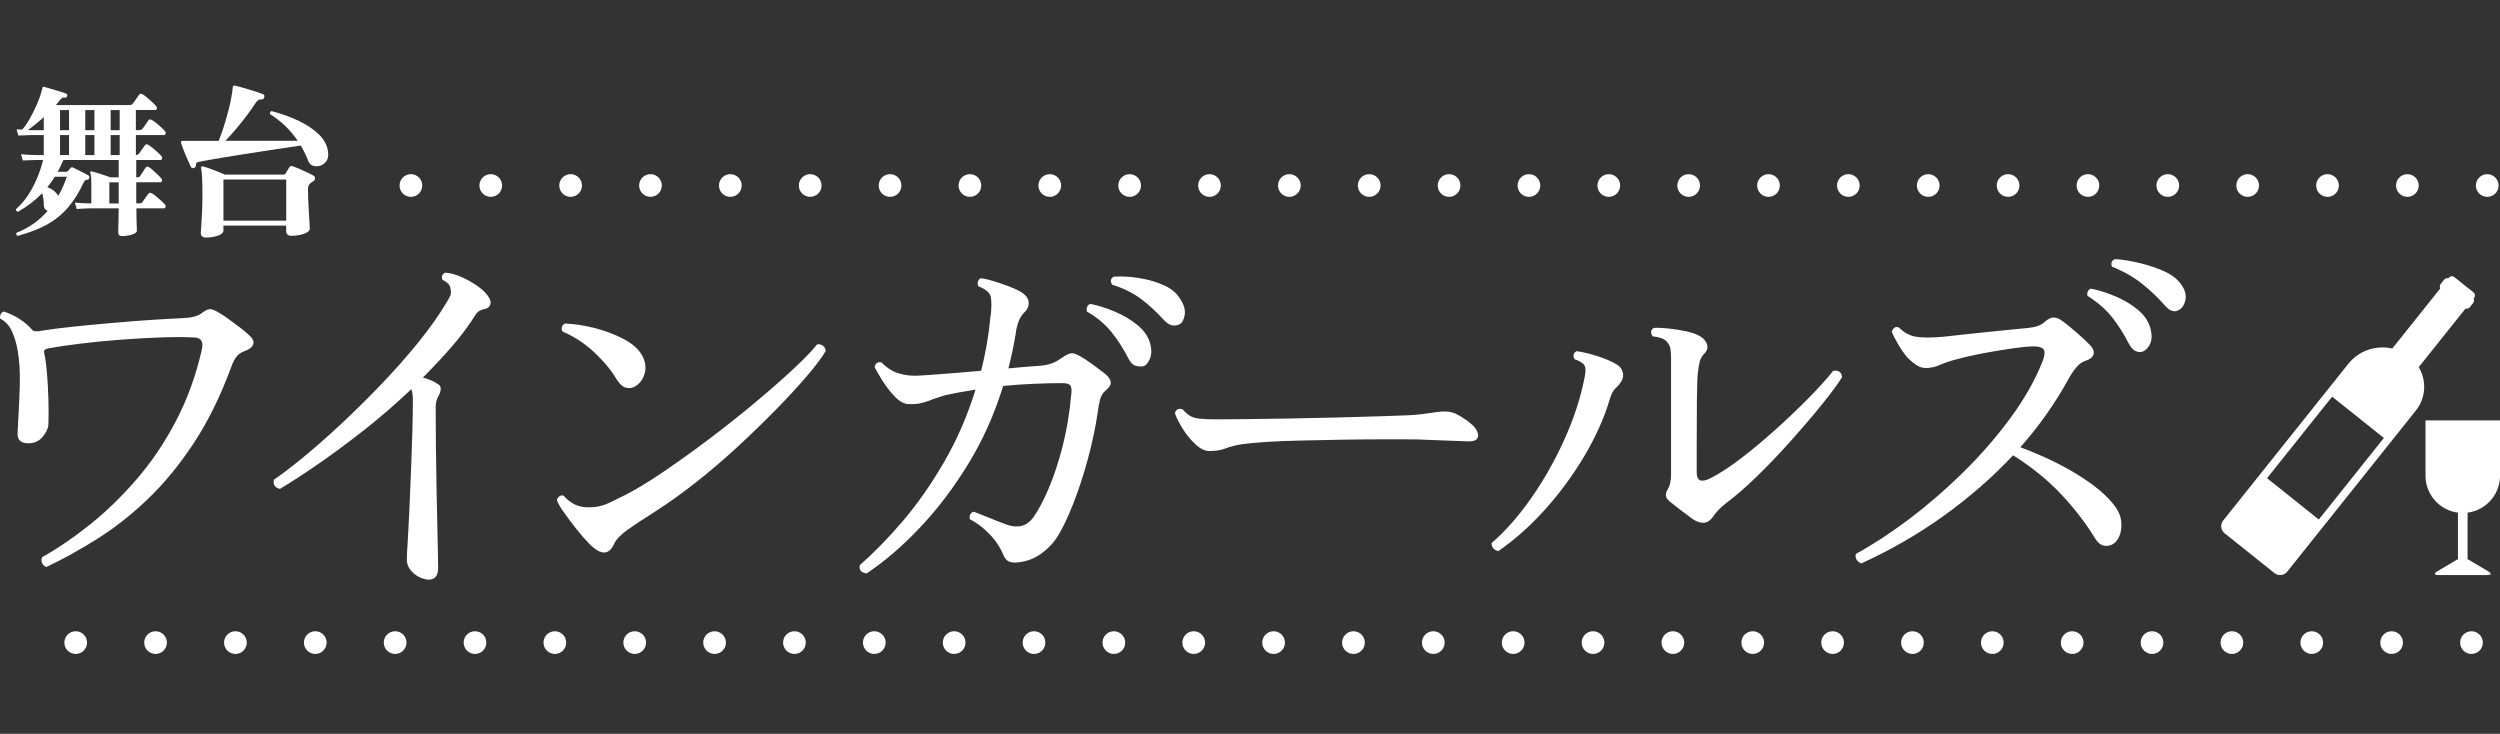 <?xml version="1.0" encoding="utf-8"?>
<!-- Generator: Adobe Illustrator 26.0.3, SVG Export Plug-In . SVG Version: 6.00 Build 0)  -->
<svg version="1.1" xmlns="http://www.w3.org/2000/svg" xmlns:xlink="http://www.w3.org/1999/xlink" x="0px" y="0px"
	 viewBox="0 0 1189.59 349.17" style="enable-background:new 0 0 1189.59 349.17;" xml:space="preserve">
<rect x="0" y="0" width="1189.59" height="349.17" fill="#333333" stroke="none"/>
<style type="text/css">
	.st0{fill:none;stroke:#000000;stroke-width:3.998;stroke-miterlimit:10;}
	.st1{fill:#AE0082;}
	.st2{fill:#FFFFFF;}
	.st3{fill:#A47E0F;}
	.st4{clip-path:url(#SVGID_00000060743482592169576250000008149516364602037132_);}
	.st5{fill:#9D9C20;}
	.st6{opacity:0.5;fill:#FFFFFF;}
	.st7{fill:#603813;}
	.st8{fill:#29ABE2;}
	.st9{fill:#FF4856;}
	.st10{fill:none;stroke:#754C24;stroke-width:1.271;stroke-miterlimit:10;}
	.st11{fill:none;stroke:#42210B;stroke-width:1.271;stroke-miterlimit:10;}
	.st12{fill:none;stroke:#754C24;stroke-width:1.271;stroke-miterlimit:10;}
	.st13{fill:#42210B;}
	.st14{fill:none;stroke:#42210B;stroke-width:1.686;stroke-miterlimit:10;}
	.st15{fill:none;stroke:#42210B;stroke-width:1.686;stroke-miterlimit:10;stroke-dasharray:17.085,8.543;}
	.st16{fill:#FF1D25;}
	.st17{clip-path:url(#SVGID_00000091001655213300134760000017066321917390738585_);}
	.st18{fill:none;stroke:#603813;stroke-width:0.875;stroke-miterlimit:10;}
	.st19{fill:#F6E0BE;}
</style>
<g id="レイヤー_2">
</g>
<g id="レイヤー_1">
	<g>
		<g>
			<g>
				<path class="st2" d="M22.07,269.81c-1.02-0.38-1.72-1.05-2.1-2c-0.38-0.95-0.32-1.87,0.19-2.76c7.49-4.19,15.12-9.4,22.87-15.63
					c7.75-6.22,15.15-13.43,22.2-21.63c7.05-8.19,13.24-17.4,18.58-27.63c5.34-10.23,9.4-21.44,12.2-33.63
					c0.89-3.68-0.13-5.65-3.05-5.91c-3.94-0.25-8.99-0.29-15.15-0.1c-6.16,0.19-12.67,0.54-19.53,1.05
					c-6.86,0.51-13.43,1.14-19.72,1.91c-6.29,0.76-11.47,1.52-15.53,2.29c-0.76,0.13-1.33,0.35-1.72,0.67
					c-0.38,0.32-0.45,0.99-0.19,2c0.51,2.29,0.92,5.37,1.24,9.24c0.32,3.88,0.54,7.94,0.67,12.2c0.13,4.26,0.13,8.29,0,12.1
					c-0.13,1.91-1.05,3.88-2.76,5.91c-1.72,2.03-3.97,3.05-6.76,3.05c-3.56,0-5.27-1.59-5.15-4.76c0-0.63,0.03-1.27,0.1-1.91
					c0.06-0.63,0.09-1.27,0.09-1.91c0.38-6.22,0.67-12.51,0.86-18.87c0.19-6.35-0.16-12.01-1.05-16.96
					c-0.64-3.56-1.59-6.64-2.86-9.24c-1.27-2.6-3.05-4.48-5.34-5.62c-0.26-0.76-0.19-1.49,0.19-2.19c0.38-0.7,0.89-1.11,1.52-1.24
					c5.46,1.91,9.78,4.64,12.96,8.19c0.38,0.51,0.79,0.86,1.24,1.05c0.44,0.19,1.3,0.22,2.57,0.1c4.32-0.76,9.56-1.46,15.72-2.1
					c6.16-0.63,12.51-1.24,19.06-1.81c6.54-0.57,12.64-1.05,18.29-1.43c5.65-0.38,10.19-0.63,13.62-0.76
					c3.05-0.13,5.34-0.38,6.86-0.76c1.52-0.38,2.79-0.95,3.81-1.72c1.65-1.27,2.95-1.91,3.91-1.91s2.38,0.57,4.29,1.72
					c1.14,0.64,2.64,1.62,4.48,2.95c1.84,1.33,3.68,2.7,5.53,4.1c1.84,1.4,3.21,2.54,4.1,3.43c1.91,1.65,2.64,3.14,2.19,4.48
					c-0.45,1.33-1.69,2.38-3.72,3.14c-1.91,0.64-3.34,1.59-4.29,2.86c-0.95,1.27-1.81,2.99-2.57,5.15
					c-5.08,13.72-10.99,25.7-17.72,35.92c-6.74,10.23-13.98,19.06-21.72,26.49c-7.75,7.43-15.75,13.75-24.01,18.96
					C38.2,261.49,30.07,266,22.07,269.81z"/>
				<path class="st2" d="M201.99,275.53c-2.42-0.64-4.45-1.84-6.1-3.62c-1.65-1.78-2.42-3.87-2.29-6.29c0-1.01,0.13-3.49,0.38-7.43
					c0.25-3.94,0.51-8.7,0.76-14.29c0.25-5.59,0.51-11.59,0.76-18.01c0.25-6.41,0.48-12.73,0.67-18.96
					c0.19-6.22,0.29-11.75,0.29-16.58c0-1.14-0.07-2.16-0.19-3.05c-0.13-0.89-0.32-1.59-0.57-2.1c-7.5,7.12-15.18,13.75-23.06,19.91
					c-7.88,6.16-15.25,11.6-22.11,16.29c-6.86,4.7-12.64,8.45-17.34,11.24c-2.42-0.63-3.37-2.1-2.86-4.38
					c3.56-2.41,8.1-5.88,13.63-10.39c5.53-4.51,11.46-9.72,17.82-15.63c6.35-5.91,12.74-12.2,19.15-18.87
					c6.41-6.67,12.39-13.4,17.91-20.2c5.53-6.8,10.13-13.31,13.82-19.53c0.89-1.4,1.46-2.48,1.72-3.24c0.25-0.76,0.25-1.78,0-3.05
					c-0.13-1.01-0.57-1.87-1.33-2.57c-0.76-0.7-1.59-1.24-2.48-1.62c-0.64-1.65-0.19-2.79,1.33-3.43c2.29,0.13,4.86,0.83,7.72,2.1
					c2.86,1.27,5.53,2.8,8,4.57c2.48,1.78,4.22,3.62,5.24,5.53c0.63,1.14,0.76,2.19,0.38,3.14c-0.38,0.95-1.08,1.56-2.1,1.81
					c-1.14,0.26-2.1,0.57-2.86,0.95c-0.76,0.38-1.46,1.08-2.1,2.1c-3.18,5.08-6.93,10.1-11.24,15.06
					c-4.32,4.95-8.89,9.85-13.72,14.67c1.4,0.38,2.7,0.83,3.91,1.33c1.21,0.51,2.25,1.08,3.14,1.71c1.02,0.51,1.49,1.33,1.43,2.48
					c-0.07,1.14-0.41,2.22-1.05,3.24c-0.89,1.52-1.33,3.24-1.33,5.15c0,5.72,0.03,11.85,0.1,18.39c0.06,6.54,0.16,13.02,0.29,19.44
					c0.13,6.42,0.25,12.39,0.38,17.91c0.13,5.53,0.22,10.13,0.29,13.82c0.06,3.69,0.1,6.04,0.1,7.05c0,2.41-0.6,4.03-1.81,4.86
					C205.45,275.88,203.89,276.03,201.99,275.53z"/>
				<path class="st2" d="M280.6,258.95c-1.91-1.91-3.97-4.25-6.19-7.05c-2.22-2.79-4.23-5.46-6-8c-1.65-2.29-2.8-4.25-3.43-5.91
					c0.25-0.89,0.7-1.52,1.33-1.91c0.63-0.38,1.27-0.44,1.91-0.19c1.4,1.65,3.05,2.99,4.96,4c1.91,1.02,4.25,1.52,7.05,1.52
					c3.43,0,6.54-0.67,9.34-2c2.79-1.33,5.46-2.64,8-3.91c5.21-2.67,11.27-6.35,18.2-11.05c6.92-4.7,14.13-9.88,21.63-15.53
					c7.49-5.65,14.67-11.34,21.53-17.06s12.96-11.05,18.29-16.01c5.34-4.96,9.21-8.96,11.62-12.01c1.14-0.13,2.1,0.13,2.86,0.76
					c0.76,0.64,1.14,1.46,1.14,2.48c-1.78,3.05-4.73,6.99-8.86,11.82c-4.13,4.83-9.05,10.17-14.77,16.01
					c-5.72,5.84-11.85,11.79-18.39,17.82c-6.54,6.04-13.21,11.72-20.01,17.06c-6.8,5.34-13.31,9.97-19.53,13.91
					c-4.83,3.05-8.96,5.78-12.39,8.19c-3.43,2.41-5.65,4.7-6.67,6.86C289.81,264.22,285.94,264.28,280.6,258.95z M302.51,183.68
					c-1.27,0.89-2.73,1.18-4.38,0.86c-1.65-0.32-3.24-1.68-4.76-4.1c-2.54-4.32-6.1-8.61-10.67-12.86
					c-4.57-4.25-9.59-7.53-15.05-9.81c-0.76-1.65-0.38-2.92,1.14-3.81c4.32,0.13,8.99,0.83,14.01,2.1
					c5.02,1.27,9.65,3.02,13.91,5.24c4.25,2.22,7.21,4.86,8.86,7.91c1.52,2.8,1.94,5.56,1.24,8.29
					C306.1,180.22,304.67,182.28,302.51,183.68z"/>
				<path class="st2" d="M412.38,272.86c-2.67-0.38-3.75-1.71-3.24-4c6.73-5.84,13.56-12.83,20.49-20.96
					c6.92-8.13,13.44-17.44,19.53-27.92c6.1-10.48,11.11-22.01,15.05-34.59c-2.41,0.38-4.86,0.79-7.34,1.24
					c-2.48,0.45-4.8,0.92-6.96,1.43c-1.02,0.26-1.97,0.54-2.86,0.86c-0.89,0.32-1.78,0.6-2.67,0.86c-1.78,0.76-3.62,1.4-5.53,1.91
					c-1.91,0.51-4.13,0.7-6.67,0.57c-2.16-0.13-4.35-1.36-6.57-3.72c-2.22-2.35-4.19-4.92-5.91-7.72c-1.72-2.79-2.89-4.83-3.53-6.1
					c0.38-1.91,1.46-2.67,3.24-2.29c2.41,2.42,4.79,4.03,7.15,4.86c2.35,0.83,4.73,1.3,7.15,1.43c1.52,0.13,4.29,0.03,8.29-0.29
					c4-0.32,8.61-0.67,13.82-1.05c1.78-0.13,3.59-0.29,5.43-0.48c1.84-0.19,3.72-0.35,5.62-0.48c1.02-4.06,1.91-8.26,2.67-12.58
					c0.76-4.32,1.33-8.64,1.72-12.96c0-0.25,0.06-0.57,0.19-0.95c0.38-3.81,0.38-6.7,0-8.67c-0.38-1.97-2.35-3.65-5.91-5.05
					c-0.38-0.76-0.45-1.52-0.19-2.29c0.25-0.76,0.7-1.27,1.33-1.52c1.52,0.13,3.43,0.54,5.72,1.24c2.29,0.7,4.64,1.5,7.05,2.38
					c2.41,0.89,4.38,1.78,5.91,2.67c2.54,1.4,3.91,3.05,4.1,4.95s-0.48,3.56-2,4.96c-1.27,1.27-2.22,2.8-2.86,4.57
					c-0.64,1.78-1.08,3.75-1.33,5.91c-0.89,5.34-2.03,10.74-3.43,16.2c2.54-0.25,4.98-0.48,7.34-0.67c2.35-0.19,4.48-0.35,6.38-0.48
					c2.54-0.13,4.67-0.48,6.38-1.05c1.71-0.57,3.27-1.36,4.67-2.38c2.16-1.52,3.78-2.38,4.86-2.57c1.08-0.19,2.51,0.22,4.29,1.24
					c1.65,0.89,3.78,2.29,6.38,4.19c2.6,1.91,4.54,3.37,5.81,4.38c1.52,1.27,2.38,2.54,2.57,3.81c0.19,1.27-0.67,2.67-2.57,4.19
					c-1.27,1.14-2.13,2.61-2.57,4.38c-0.45,1.78-0.8,3.75-1.05,5.91c-1.02,6.99-2.57,14.36-4.67,22.11
					c-2.1,7.75-4.45,14.93-7.05,21.53c-2.61,6.61-5.12,11.82-7.53,15.63c-2.16,3.3-4.93,6.1-8.29,8.38
					c-3.37,2.29-7.21,3.56-11.53,3.81c-1.78,0-3.05-0.29-3.81-0.86c-0.76-0.57-1.46-1.55-2.1-2.95c-1.52-3.68-3.81-7.05-6.86-10.1
					c-3.05-3.05-6.04-5.27-8.96-6.67c-0.26-0.89-0.19-1.68,0.19-2.38c0.38-0.7,0.95-1.11,1.72-1.24c2.03,0.76,4.51,1.75,7.43,2.95
					c2.92,1.21,5.59,2.26,8,3.14c5.34,1.91,9.53,0.89,12.58-3.05c2.41-3.3,4.89-7.91,7.43-13.82c2.54-5.91,4.79-12.7,6.76-20.39
					c1.97-7.68,3.34-15.91,4.1-24.68c0.25-1.78,0.16-3.11-0.29-4c-0.45-0.89-1.75-1.33-3.91-1.33c-3.94,0-8.36,0.09-13.24,0.29
					c-4.89,0.19-9.88,0.54-14.96,1.05c-4.19,13.6-9.81,26.11-16.87,37.54c-7.05,11.43-14.74,21.5-23.06,30.2
					C429.12,260.13,420.76,267.27,412.38,272.86z M543.68,174.34c-1.14,0.13-2.32,0-3.53-0.38c-1.21-0.38-2.32-1.59-3.33-3.62
					c-2.29-4.45-4.93-8.54-7.91-12.29c-2.99-3.75-6.89-7.02-11.72-9.81c-0.26-0.89-0.19-1.68,0.19-2.38
					c0.38-0.7,0.89-1.11,1.53-1.24c3.81,0.76,7.72,2,11.72,3.72c4,1.71,7.56,3.84,10.67,6.38c3.11,2.54,5.11,5.46,6,8.77
					c0.76,2.8,0.7,5.24-0.19,7.34C546.22,172.91,545.07,174.09,543.68,174.34z M561.21,154.33c-1.02,0.51-2.16,0.67-3.43,0.48
					c-1.27-0.19-2.67-1.11-4.19-2.76c-3.3-3.68-6.86-6.96-10.67-9.81c-3.81-2.86-8.39-5.11-13.72-6.77
					c-1.02-1.65-0.76-2.92,0.76-3.81c3.81-0.25,7.88-0.03,12.2,0.67c4.32,0.7,8.29,1.88,11.91,3.53c3.62,1.65,6.26,4,7.91,7.05
					c1.52,2.42,2.1,4.76,1.72,7.05C563.31,152.23,562.48,153.69,561.21,154.33z"/>
				<path class="st2" d="M575.44,214.61c-2.16,0-4.41-1.11-6.76-3.34c-2.35-2.22-4.42-4.79-6.19-7.72
					c-1.78-2.92-2.92-5.27-3.43-7.05c0.63-1.78,1.84-2.35,3.62-1.72c2.16,2.42,4.32,3.81,6.48,4.19c2.16,0.38,5.4,0.57,9.72,0.57
					c3.05,0,7.62-0.03,13.72-0.1c6.1-0.06,12.93-0.16,20.49-0.29c7.56-0.13,15.08-0.29,22.58-0.48c7.49-0.19,14.29-0.38,20.39-0.57
					c6.1-0.19,10.67-0.35,13.72-0.48c2.54-0.12,4.86-0.32,6.96-0.57c2.1-0.25,4.35-0.57,6.76-0.95c1.65-0.25,3.24-0.35,4.76-0.29
					c1.52,0.07,2.98,0.41,4.38,1.05c1.65,0.76,3.4,1.81,5.24,3.14c1.84,1.33,3.21,2.57,4.1,3.72c1.27,1.78,1.65,3.3,1.14,4.57
					c-0.51,1.27-2.16,1.84-4.96,1.72c-2.8-0.13-6.1-0.25-9.91-0.38c-3.81-0.13-7.18-0.25-10.1-0.38c-1.4-0.12-4.13-0.19-8.2-0.19
					c-4.07,0-8.93,0-14.58,0c-5.65,0-11.66,0.07-18.01,0.19c-6.35,0.13-12.58,0.26-18.68,0.38c-6.1,0.13-11.56,0.35-16.39,0.67
					c-4.83,0.32-8.58,0.67-11.24,1.05c-3.18,0.51-5.78,1.18-7.81,2C581.22,214.19,578.61,214.61,575.44,214.61z"/>
				<path class="st2" d="M713.02,262.19c-1.02-0.12-1.84-0.57-2.48-1.33c-0.64-0.76-0.89-1.59-0.76-2.48
					c6.48-5.59,12.7-12.64,18.68-21.15c5.97-8.51,11.21-17.72,15.72-27.63c4.51-9.91,7.72-19.56,9.62-28.97
					c0.76-3.3,0.82-5.53,0.19-6.67c-0.64-1.14-2.23-2.16-4.76-3.05c-0.89-1.65-0.57-2.92,0.95-3.81c2.92,0.38,6.26,1.18,10,2.38
					c3.75,1.21,6.76,2.51,9.05,3.91c1.4,0.76,2.35,1.94,2.86,3.53c0.51,1.59,0.31,3.08-0.57,4.48c-0.89,1.4-1.84,2.54-2.86,3.43
					c-1.02,0.89-1.91,2.61-2.67,5.15c-2.67,8.89-6.67,17.85-12.01,26.87c-5.34,9.02-11.53,17.47-18.58,25.35
					C728.36,250.06,720.9,256.73,713.02,262.19z M805.63,247.13c-1.91-1.4-3.91-2.89-6-4.48c-2.1-1.59-3.84-2.95-5.24-4.1
					c-1.14-1.01-1.71-1.97-1.71-2.86c0-0.89,0.25-1.78,0.76-2.67c0.63-1.01,1.08-2.13,1.33-3.33c0.25-1.21,0.38-2.44,0.38-3.72
					v-55.45c0-1.52-0.1-2.98-0.28-4.38c-0.19-1.4-0.8-2.6-1.81-3.62c-1.02-1.27-3.24-2.1-6.67-2.48c-1.14-1.78-0.95-3.11,0.57-4
					c1.91-0.13,4.29-0.03,7.15,0.29c2.86,0.32,5.62,0.76,8.29,1.33c2.67,0.57,4.77,1.3,6.29,2.19c1.65,0.89,2.79,2.1,3.43,3.62
					c0.63,1.52,0.38,2.99-0.76,4.38c-1.27,1.27-2.1,2.57-2.48,3.91c-0.38,1.33-0.7,3.14-0.95,5.43c-0.26,2.03-0.41,6.26-0.48,12.67
					c-0.07,6.42-0.1,14.13-0.1,23.15c0,1.78,0,3.69,0,5.72c0,2.03,0,4.07,0,6.1c0,3.94,2.1,4.89,6.29,2.86
					c4.32-2.16,9.18-5.3,14.58-9.43c5.4-4.13,10.89-8.7,16.48-13.72c5.59-5.02,10.83-10,15.72-14.96
					c4.89-4.95,8.86-9.34,11.91-13.15c2.54-0.38,3.94,0.64,4.19,3.05c-2.16,3.43-5.4,7.81-9.72,13.15
					c-4.32,5.34-9.15,10.99-14.48,16.96c-5.34,5.97-10.7,11.6-16.1,16.87c-5.4,5.27-10.32,9.56-14.77,12.86
					c-2.8,2.16-4.89,4.32-6.29,6.48C812.87,249.23,809.7,249.68,805.63,247.13z"/>
				<path class="st2" d="M885.66,268.1c-1.02-0.38-1.78-1.02-2.29-1.91c-0.51-0.89-0.57-1.78-0.19-2.67
					c8.13-4.45,16.61-10,25.44-16.67c8.83-6.67,17.37-14.07,25.63-22.2c8.26-8.13,15.69-16.67,22.3-25.63
					c6.61-8.96,11.69-17.88,15.25-26.77c1.14-2.92,1.36-4.89,0.67-5.91c-0.7-1.02-2.32-1.52-4.86-1.52c-2.29,0-5.62,0.32-10,0.95
					c-4.38,0.64-8.96,1.4-13.72,2.29c-4.76,0.89-8.99,1.84-12.67,2.86c-3.05,0.76-5.72,1.65-8,2.67c-2.29,1.02-4.57,1.52-6.86,1.52
					c-1.53,0-3.02-0.48-4.48-1.43c-1.46-0.95-2.89-2.13-4.29-3.53c-1.65-2.03-3.15-4.19-4.48-6.48c-1.33-2.29-2.32-4.25-2.95-5.91
					c0.76-1.91,1.9-2.54,3.43-1.91c2.41,2.41,5.11,3.88,8.1,4.38c2.98,0.51,7.34,0.51,13.05,0c3.43-0.38,7.49-0.82,12.2-1.33
					c4.7-0.51,9.56-1.01,14.58-1.52c5.02-0.51,9.56-0.95,13.63-1.33c3.56-0.38,6.16-1.33,7.81-2.86c1.52-1.4,2.89-2.1,4.1-2.1
					c1.21,0,2.38,0.38,3.53,1.14c2.03,1.4,4.54,3.4,7.53,6c2.98,2.61,5.17,4.67,6.57,6.19c1.4,1.52,1.87,2.95,1.43,4.29
					c-0.45,1.33-1.69,2.32-3.72,2.95c-1.65,0.51-3.18,1.62-4.57,3.34c-1.4,1.72-2.61,3.53-3.62,5.43
					c-6.35,11.56-13.98,22.36-22.87,32.4c10.54,3.94,19.69,8.32,27.44,13.15c7.75,4.83,13.4,9.53,16.96,14.1
					c2.16,2.67,3.36,5.37,3.62,8.1c0.25,2.73-0.07,5.08-0.95,7.05c-0.89,1.97-2.03,3.27-3.43,3.91c-3.31,1.4-5.97,0.45-8-2.86
					c-4.32-7.11-9.66-14.07-16.01-20.87c-6.35-6.79-14.04-13.05-23.06-18.77c-9.78,10.42-20.77,20.01-32.97,28.78
					C912.72,254.18,899.63,261.74,885.66,268.1z M1019.62,167.29c-1.14,0.38-2.32,0.29-3.53-0.29c-1.21-0.57-2.32-1.87-3.33-3.91
					c-2.29-4.45-4.89-8.51-7.81-12.2c-2.92-3.68-6.8-7.05-11.62-10.1c-0.26-0.76-0.19-1.49,0.19-2.19c0.38-0.7,0.89-1.11,1.52-1.24
					c3.81,0.76,7.72,2,11.72,3.72c4,1.72,7.53,3.84,10.58,6.38c3.05,2.54,5.02,5.46,5.91,8.77c0.76,2.8,0.76,5.15,0,7.05
					C1022.48,165.19,1021.27,166.53,1019.62,167.29z M1037.16,147.28c-2.16,1.52-4.45,0.95-6.86-1.72
					c-3.18-3.68-6.83-7.18-10.96-10.48c-4.13-3.3-8.93-6.03-14.39-8.19c-0.64-1.78-0.13-2.98,1.52-3.62
					c3.56,0.26,7.46,0.89,11.72,1.91c4.26,1.02,8.19,2.35,11.82,4c3.62,1.65,6.32,3.81,8.1,6.48c1.65,2.42,2.25,4.73,1.81,6.96
					C1039.47,144.83,1038.55,146.39,1037.16,147.28z"/>
			</g>
			<path class="st2" d="M1150.92,174.7l22.22-27.83c0.76,0.17,1.58-0.08,2.09-0.73l1.57-1.96c0.52-0.65,0.58-1.5,0.25-2.2l0.26-0.32
				c0.61-0.77,0.49-1.88-0.28-2.49l-9.23-7.37c-0.77-0.61-1.88-0.49-2.49,0.28l-0.26,0.32c-0.76-0.17-1.58,0.08-2.09,0.73
				l-1.57,1.96c-0.52,0.65-0.58,1.5-0.25,2.2l-22.81,28.56c-7.57-1.73-15.81,0.85-20.97,7.33l-59.48,74.49
				c-1.49,1.87-1.19,4.6,0.68,6.09l23.7,18.93c1.87,1.49,4.6,1.19,6.09-0.68l61.2-76.65
				C1154.42,189.27,1154.72,181.01,1150.92,174.7z M1103.37,247.2l-24.63-19.66l30.97-38.79l24.63,19.66L1103.37,247.2z"/>
			<g>
				<path class="st2" d="M1154.14,200.04v26.32c0,9.79,7.94,17.73,17.73,17.73l0,0c9.79,0,17.73-7.94,17.73-17.73v-26.32H1154.14z"
					/>
				<rect x="1169.58" y="239.26" class="st2" width="4.58" height="30.94"/>
				<g>
					<path class="st2" d="M1174.83,266.44c-1.63-0.96-4.29-0.96-5.92,0l-9.21,5.44c-1.63,0.96-1.41,1.75,0.48,1.75h23.38
						c1.89,0,2.11-0.79,0.48-1.75L1174.83,266.44z"/>
				</g>
			</g>
		</g>
		<g>
			<circle class="st2" cx="36.02" cy="305.77" r="5.4"/>
			<circle class="st2" cx="74.02" cy="305.77" r="5.4"/>
			<circle class="st2" cx="112.02" cy="305.77" r="5.4"/>
			<circle class="st2" cx="150.02" cy="305.77" r="5.4"/>
			<circle class="st2" cx="188.02" cy="305.77" r="5.4"/>
			<circle class="st2" cx="226.02" cy="305.77" r="5.4"/>
			<circle class="st2" cx="264.02" cy="305.77" r="5.4"/>
			<circle class="st2" cx="302.02" cy="305.77" r="5.4"/>
			<circle class="st2" cx="340.02" cy="305.77" r="5.4"/>
			<circle class="st2" cx="378.02" cy="305.77" r="5.4"/>
			<circle class="st2" cx="416.02" cy="305.77" r="5.4"/>
			<circle class="st2" cx="454.02" cy="305.77" r="5.4"/>
			<circle class="st2" cx="492.02" cy="305.77" r="5.4"/>
			<circle class="st2" cx="530.02" cy="305.77" r="5.4"/>
			<circle class="st2" cx="568.02" cy="305.77" r="5.4"/>
			<circle class="st2" cx="606.02" cy="305.77" r="5.4"/>
			<circle class="st2" cx="644.02" cy="305.77" r="5.4"/>
			<circle class="st2" cx="682.02" cy="305.77" r="5.4"/>
			<circle class="st2" cx="720.02" cy="305.77" r="5.4"/>
			<circle class="st2" cx="758.02" cy="305.77" r="5.4"/>
			<circle class="st2" cx="796.02" cy="305.77" r="5.4"/>
			<circle class="st2" cx="834.02" cy="305.77" r="5.4"/>
			<circle class="st2" cx="872.02" cy="305.77" r="5.4"/>
			<circle class="st2" cx="910.02" cy="305.77" r="5.4"/>
			<circle class="st2" cx="948.02" cy="305.77" r="5.4"/>
			<circle class="st2" cx="986.02" cy="305.77" r="5.4"/>
			<circle class="st2" cx="1024.02" cy="305.77" r="5.4"/>
			<circle class="st2" cx="1062.02" cy="305.77" r="5.4"/>
			<circle class="st2" cx="1100.02" cy="305.77" r="5.4"/>
			<circle class="st2" cx="1138.02" cy="305.77" r="5.4"/>
			<circle class="st2" cx="1176.02" cy="305.77" r="5.4"/>
		</g>
		<g>
			<circle class="st2" cx="347.52" cy="88.27" r="5.4"/>
			<circle class="st2" cx="385.52" cy="88.27" r="5.4"/>
			<circle class="st2" cx="309.52" cy="88.27" r="5.4"/>
			<circle class="st2" cx="271.52" cy="88.27" r="5.4"/>
			<circle class="st2" cx="233.52" cy="88.27" r="5.4"/>
			<circle class="st2" cx="195.52" cy="88.27" r="5.4"/>
			<circle class="st2" cx="423.52" cy="88.27" r="5.4"/>
			<circle class="st2" cx="461.52" cy="88.27" r="5.4"/>
			<circle class="st2" cx="499.52" cy="88.27" r="5.4"/>
			<circle class="st2" cx="537.52" cy="88.27" r="5.4"/>
			<circle class="st2" cx="575.52" cy="88.27" r="5.4"/>
			<circle class="st2" cx="613.52" cy="88.27" r="5.4"/>
			<circle class="st2" cx="651.52" cy="88.27" r="5.4"/>
			<circle class="st2" cx="689.52" cy="88.27" r="5.4"/>
			<circle class="st2" cx="727.52" cy="88.27" r="5.4"/>
			<circle class="st2" cx="765.52" cy="88.27" r="5.4"/>
			<circle class="st2" cx="803.52" cy="88.27" r="5.4"/>
			<circle class="st2" cx="841.52" cy="88.27" r="5.4"/>
			<circle class="st2" cx="879.52" cy="88.27" r="5.4"/>
			<circle class="st2" cx="917.52" cy="88.27" r="5.4"/>
			<circle class="st2" cx="955.52" cy="88.27" r="5.4"/>
			<circle class="st2" cx="993.52" cy="88.27" r="5.4"/>
			<circle class="st2" cx="1031.52" cy="88.27" r="5.4"/>
			<circle class="st2" cx="1069.52" cy="88.27" r="5.4"/>
			<circle class="st2" cx="1107.52" cy="88.27" r="5.4"/>
			<circle class="st2" cx="1145.52" cy="88.27" r="5.4"/>
			<circle class="st2" cx="1183.52" cy="88.27" r="5.4"/>
		</g>
		<g>
			<path class="st2" d="M58.12,112.33c-1.25,0-1.87-0.57-1.87-1.72c0-0.31,0.01-1.08,0.04-2.3c0.03-1.22,0.06-2.66,0.12-4.33
				c0.05-1.66,0.08-3.28,0.08-4.84H43.06c-2.71,0.05-4.89,0.16-6.55,0.31l-0.86-3.04c2.03,0.21,4.5,0.34,7.41,0.39h0.39v-9.59
				c0-1.4-0.04-2.46-0.12-3.16s-0.19-1.23-0.35-1.6c-0.1-0.26-0.08-0.49,0.08-0.7c0.16-0.26,0.42-0.31,0.78-0.16
				c0.62,0.16,1.48,0.4,2.57,0.74c1.09,0.34,2.2,0.69,3.32,1.05c1.12,0.36,2.04,0.7,2.77,1.01h3.98v-8.27H30.19
				c-0.42,0.99-0.86,1.95-1.33,2.89c-0.47,0.94-0.94,1.85-1.4,2.73h4.13c0.36,0,0.67-0.18,0.94-0.55c0.1-0.16,0.26-0.35,0.47-0.58
				s0.42-0.48,0.62-0.74c0.31-0.31,0.68-0.36,1.09-0.16c0.36,0.16,1.05,0.5,2.07,1.01c1.01,0.52,2.04,1.04,3.08,1.56
				c1.04,0.52,1.77,0.91,2.18,1.17c0.42,0.21,0.56,0.61,0.43,1.21c-0.13,0.6-0.48,0.9-1.05,0.9c-0.31,0-0.52,0.03-0.62,0.08
				c-0.21,0.05-0.39,0.19-0.55,0.43c-0.16,0.23-0.34,0.56-0.55,0.98c-2.13,4.58-4.58,8.48-7.33,11.7c-2.76,3.22-6.07,5.92-9.94,8.07
				c-3.87,2.16-8.57,3.96-14.08,5.42c-0.31-0.16-0.51-0.39-0.58-0.7s-0.04-0.57,0.12-0.78c3.02-1.2,5.76-2.68,8.23-4.45
				s4.67-3.77,6.59-6.01c-1.25-0.36-1.87-1.33-1.87-2.89c0-0.94-0.07-1.88-0.2-2.85c-0.13-0.96-0.33-1.83-0.58-2.61
				c-1.72,1.77-3.54,3.38-5.46,4.84c-1.92,1.46-3.93,2.78-6.01,3.98c-0.78-0.16-1.09-0.6-0.94-1.33c2.03-1.72,3.87-3.82,5.54-6.32
				c1.66-2.5,3.12-5.21,4.37-8.15c1.25-2.94,2.24-5.89,2.96-8.85H17.4c-2.7,0.05-4.89,0.13-6.55,0.23l-0.86-2.96
				c2.03,0.21,4.5,0.34,7.41,0.39h3.43v-9.52h-5.46c-2.76,0.05-4.97,0.13-6.63,0.23l-0.86-2.96c0.57,0.05,1.46,0.1,2.65,0.16
				c1.14-1.25,2.34-2.96,3.59-5.15s2.39-4.47,3.43-6.86c1.04-2.39,1.79-4.52,2.26-6.4c0.1-0.26,0.18-0.52,0.23-0.78
				c0.05-0.26,0.1-0.49,0.16-0.7c0.1-0.26,0.18-0.42,0.23-0.47c0.16-0.05,0.34-0.05,0.55,0c0.83,0.21,1.94,0.52,3.32,0.94
				c1.38,0.42,2.76,0.83,4.13,1.25c1.38,0.42,2.43,0.78,3.16,1.09c0.42,0.21,0.52,0.62,0.31,1.25c-0.21,0.47-0.49,0.68-0.86,0.62
				c-0.57-0.1-1.01-0.09-1.33,0.04c-0.31,0.13-0.68,0.46-1.09,0.98c-0.31,0.36-0.64,0.77-0.98,1.21c-0.34,0.44-0.69,0.87-1.05,1.29
				h34.94c0.83,0,1.4-0.26,1.72-0.78c0.31-0.42,0.81-1.1,1.48-2.07c0.67-0.96,1.14-1.62,1.4-1.99c0.47-0.62,1.01-0.73,1.64-0.31
				c0.62,0.31,1.38,0.85,2.26,1.6c0.88,0.75,1.73,1.51,2.54,2.26c0.81,0.75,1.39,1.36,1.75,1.83c0.31,0.36,0.42,0.75,0.31,1.17
				c-0.1,0.42-0.36,0.62-0.78,0.62h-9.2v9.59h1.56c0.78,0,1.35-0.26,1.72-0.78c0.31-0.42,0.77-1.07,1.36-1.95
				c0.6-0.88,1.03-1.51,1.29-1.87c0.42-0.57,0.96-0.65,1.64-0.23c0.62,0.31,1.35,0.81,2.18,1.48c0.83,0.68,1.64,1.38,2.42,2.11
				c0.78,0.73,1.35,1.33,1.72,1.79c0.31,0.36,0.4,0.75,0.27,1.17c-0.13,0.42-0.38,0.62-0.74,0.62H64.67v9.52
				c0.73-0.1,1.25-0.36,1.56-0.78c0.26-0.42,0.7-1.05,1.33-1.91s1.07-1.47,1.33-1.83c0.36-0.68,0.91-0.78,1.64-0.31
				c0.62,0.31,1.35,0.82,2.18,1.52c0.83,0.7,1.64,1.4,2.42,2.11c0.78,0.7,1.35,1.29,1.72,1.75c0.31,0.36,0.4,0.75,0.27,1.17
				c-0.13,0.42-0.38,0.62-0.74,0.62H64.83v8.27h0.39c0.78,0,1.3-0.26,1.56-0.78c0.26-0.42,0.68-1.05,1.25-1.91
				c0.57-0.86,0.96-1.47,1.17-1.83c0.47-0.68,1.04-0.78,1.72-0.31c0.57,0.36,1.25,0.9,2.03,1.6c0.78,0.7,1.52,1.39,2.22,2.07
				c0.7,0.68,1.23,1.25,1.6,1.72c0.31,0.36,0.4,0.75,0.27,1.17c-0.13,0.42-0.38,0.62-0.74,0.62H64.83v10.06h1.33
				c0.83,0,1.4-0.26,1.72-0.78c0.26-0.42,0.7-1.05,1.33-1.91c0.62-0.86,1.07-1.47,1.33-1.83c0.42-0.62,0.96-0.73,1.64-0.31
				c0.62,0.31,1.35,0.82,2.18,1.52c0.83,0.7,1.64,1.4,2.42,2.11c0.78,0.7,1.35,1.29,1.72,1.75c0.31,0.36,0.4,0.75,0.27,1.17
				c-0.13,0.42-0.38,0.62-0.74,0.62H64.9c0,1.46,0.01,2.92,0.04,4.41c0.03,1.48,0.06,2.8,0.12,3.94s0.08,1.9,0.08,2.26
				c0,0.52-0.36,0.97-1.09,1.36c-0.73,0.39-1.64,0.69-2.73,0.9C60.22,112.23,59.16,112.33,58.12,112.33z M15.3,61.95h5.54v-6.16
				c-1.25,1.09-2.51,2.16-3.78,3.2c-1.28,1.04-2.51,2-3.71,2.89c0.31,0,0.64,0.01,0.97,0.04C14.66,61.93,14.98,61.95,15.3,61.95z
				 M27.7,93.22c0.83-1.4,1.59-2.87,2.26-4.41c0.68-1.53,1.3-3.11,1.87-4.72h-5.77c-0.52,0.88-1.08,1.74-1.68,2.57
				c-0.6,0.83-1.21,1.64-1.83,2.42c1.14,0.42,2.17,0.99,3.08,1.72C26.54,91.53,27.23,92.34,27.7,93.22z M28.56,61.95h4.29v-9.59
				h-4.29V61.95z M28.56,73.8h4.29v-9.52h-4.29V73.8z M40.57,61.95h4.37v-9.59h-4.37V61.95z M40.57,73.8h4.37v-9.52h-4.37V73.8z
				 M52.03,96.81h4.45V86.75h-4.45V96.81z M52.66,61.95h4.29v-9.59h-4.29V61.95z M52.66,73.8h4.29v-9.52h-4.29V73.8z"/>
			<path class="st2" d="M92.2,79.96c-0.68,0.21-1.17-0.05-1.48-0.78c-0.36-0.83-0.87-1.96-1.52-3.39c-0.65-1.43-1.26-2.89-1.83-4.37
				c-0.57-1.48-0.99-2.64-1.25-3.47c-0.11-0.31-0.08-0.55,0.08-0.7c0.16-0.16,0.39-0.23,0.7-0.23h17.16
				c0.78-1.87,1.6-4.16,2.46-6.86c0.86-2.7,1.65-5.49,2.38-8.35c0.73-2.86,1.25-5.46,1.56-7.8c0.05-0.42,0.1-0.82,0.16-1.21
				c0.05-0.39,0.08-0.77,0.08-1.13c0.1-0.42,0.21-0.67,0.31-0.78c0.26-0.16,0.52-0.21,0.78-0.16c0.68,0.16,1.61,0.4,2.81,0.74
				c1.2,0.34,2.48,0.72,3.86,1.13c1.38,0.42,2.66,0.82,3.86,1.21c1.2,0.39,2.13,0.72,2.81,0.98c0.62,0.26,0.83,0.73,0.62,1.4
				c-0.1,0.73-0.5,1.09-1.17,1.09c-0.62,0-1.14,0.1-1.56,0.31c-0.42,0.21-0.83,0.6-1.25,1.17c-1.14,1.82-2.55,3.84-4.21,6.04
				c-1.67,2.21-3.39,4.38-5.19,6.51c-1.79,2.13-3.5,4.03-5.11,5.69h34.4c-3.43-5.1-7.83-9.33-13.18-12.71
				c-0.1-0.31-0.08-0.61,0.08-0.9c0.16-0.29,0.39-0.45,0.7-0.51c4.63,1.2,8.9,2.73,12.83,4.6c3.93,1.87,7.15,4.04,9.67,6.51
				c2.52,2.47,3.96,5.21,4.33,8.23c0.26,1.87,0,3.35-0.78,4.45c-0.78,1.09-1.77,1.82-2.96,2.18c-1.14,0.36-2.25,0.38-3.32,0.04
				c-1.07-0.34-1.81-1-2.22-1.99c-0.99-2.6-2.21-5.15-3.67-7.64c-2.5,0.36-5.49,0.81-8.97,1.33c-3.48,0.52-7.18,1.08-11.08,1.68
				c-3.9,0.6-7.71,1.2-11.43,1.79c-3.72,0.6-7.1,1.16-10.14,1.68c-3.04,0.52-5.42,0.96-7.14,1.33c-0.78,0.16-1.17,0.62-1.17,1.4
				C93.32,79.21,92.98,79.7,92.2,79.96z M98.05,113.04c-1.67,0-2.5-0.75-2.5-2.26c0-0.68,0.13-2.68,0.39-6.01
				c0.26-3.33,0.39-7.44,0.39-12.32c0-2.96-0.05-5.55-0.16-7.76c-0.1-2.21-0.26-3.73-0.47-4.56c-0.11-0.42-0.05-0.68,0.16-0.78
				c0.21-0.21,0.47-0.26,0.78-0.16c1.35,0.36,3.02,0.92,4.99,1.68c1.98,0.75,3.77,1.5,5.38,2.22h27.77c0.52,0,0.91-0.21,1.17-0.62
				c0.21-0.31,0.48-0.77,0.82-1.36c0.34-0.6,0.64-1.1,0.9-1.52c0.21-0.26,0.42-0.44,0.62-0.55c0.21-0.1,0.52-0.08,0.94,0.08
				c0.83,0.26,1.88,0.66,3.16,1.21s2.55,1.12,3.82,1.72c1.27,0.6,2.3,1.13,3.08,1.6c0.42,0.26,0.61,0.69,0.58,1.29
				c-0.03,0.6-0.3,1.03-0.82,1.29c-0.21,0.1-0.42,0.23-0.62,0.39c-0.21,0.16-0.39,0.29-0.55,0.39c-0.88,0.68-1.33,1.67-1.33,2.96
				c0,1.46,0.04,3.2,0.12,5.23s0.18,4.04,0.31,6.04c0.13,2,0.23,3.72,0.31,5.15s0.12,2.22,0.12,2.38c0,0.68-0.43,1.27-1.29,1.79
				c-0.86,0.52-1.96,0.92-3.31,1.21c-1.35,0.29-2.73,0.43-4.13,0.43c-1.67,0-2.5-0.78-2.5-2.34v-2.5h-29.87v2.34
				c0,0.99-0.86,1.79-2.57,2.42C102.03,112.72,100.13,113.04,98.05,113.04z M106.32,105h29.87V85.42h-29.87V105z"/>
		</g>
	</g>
</g>
</svg>
